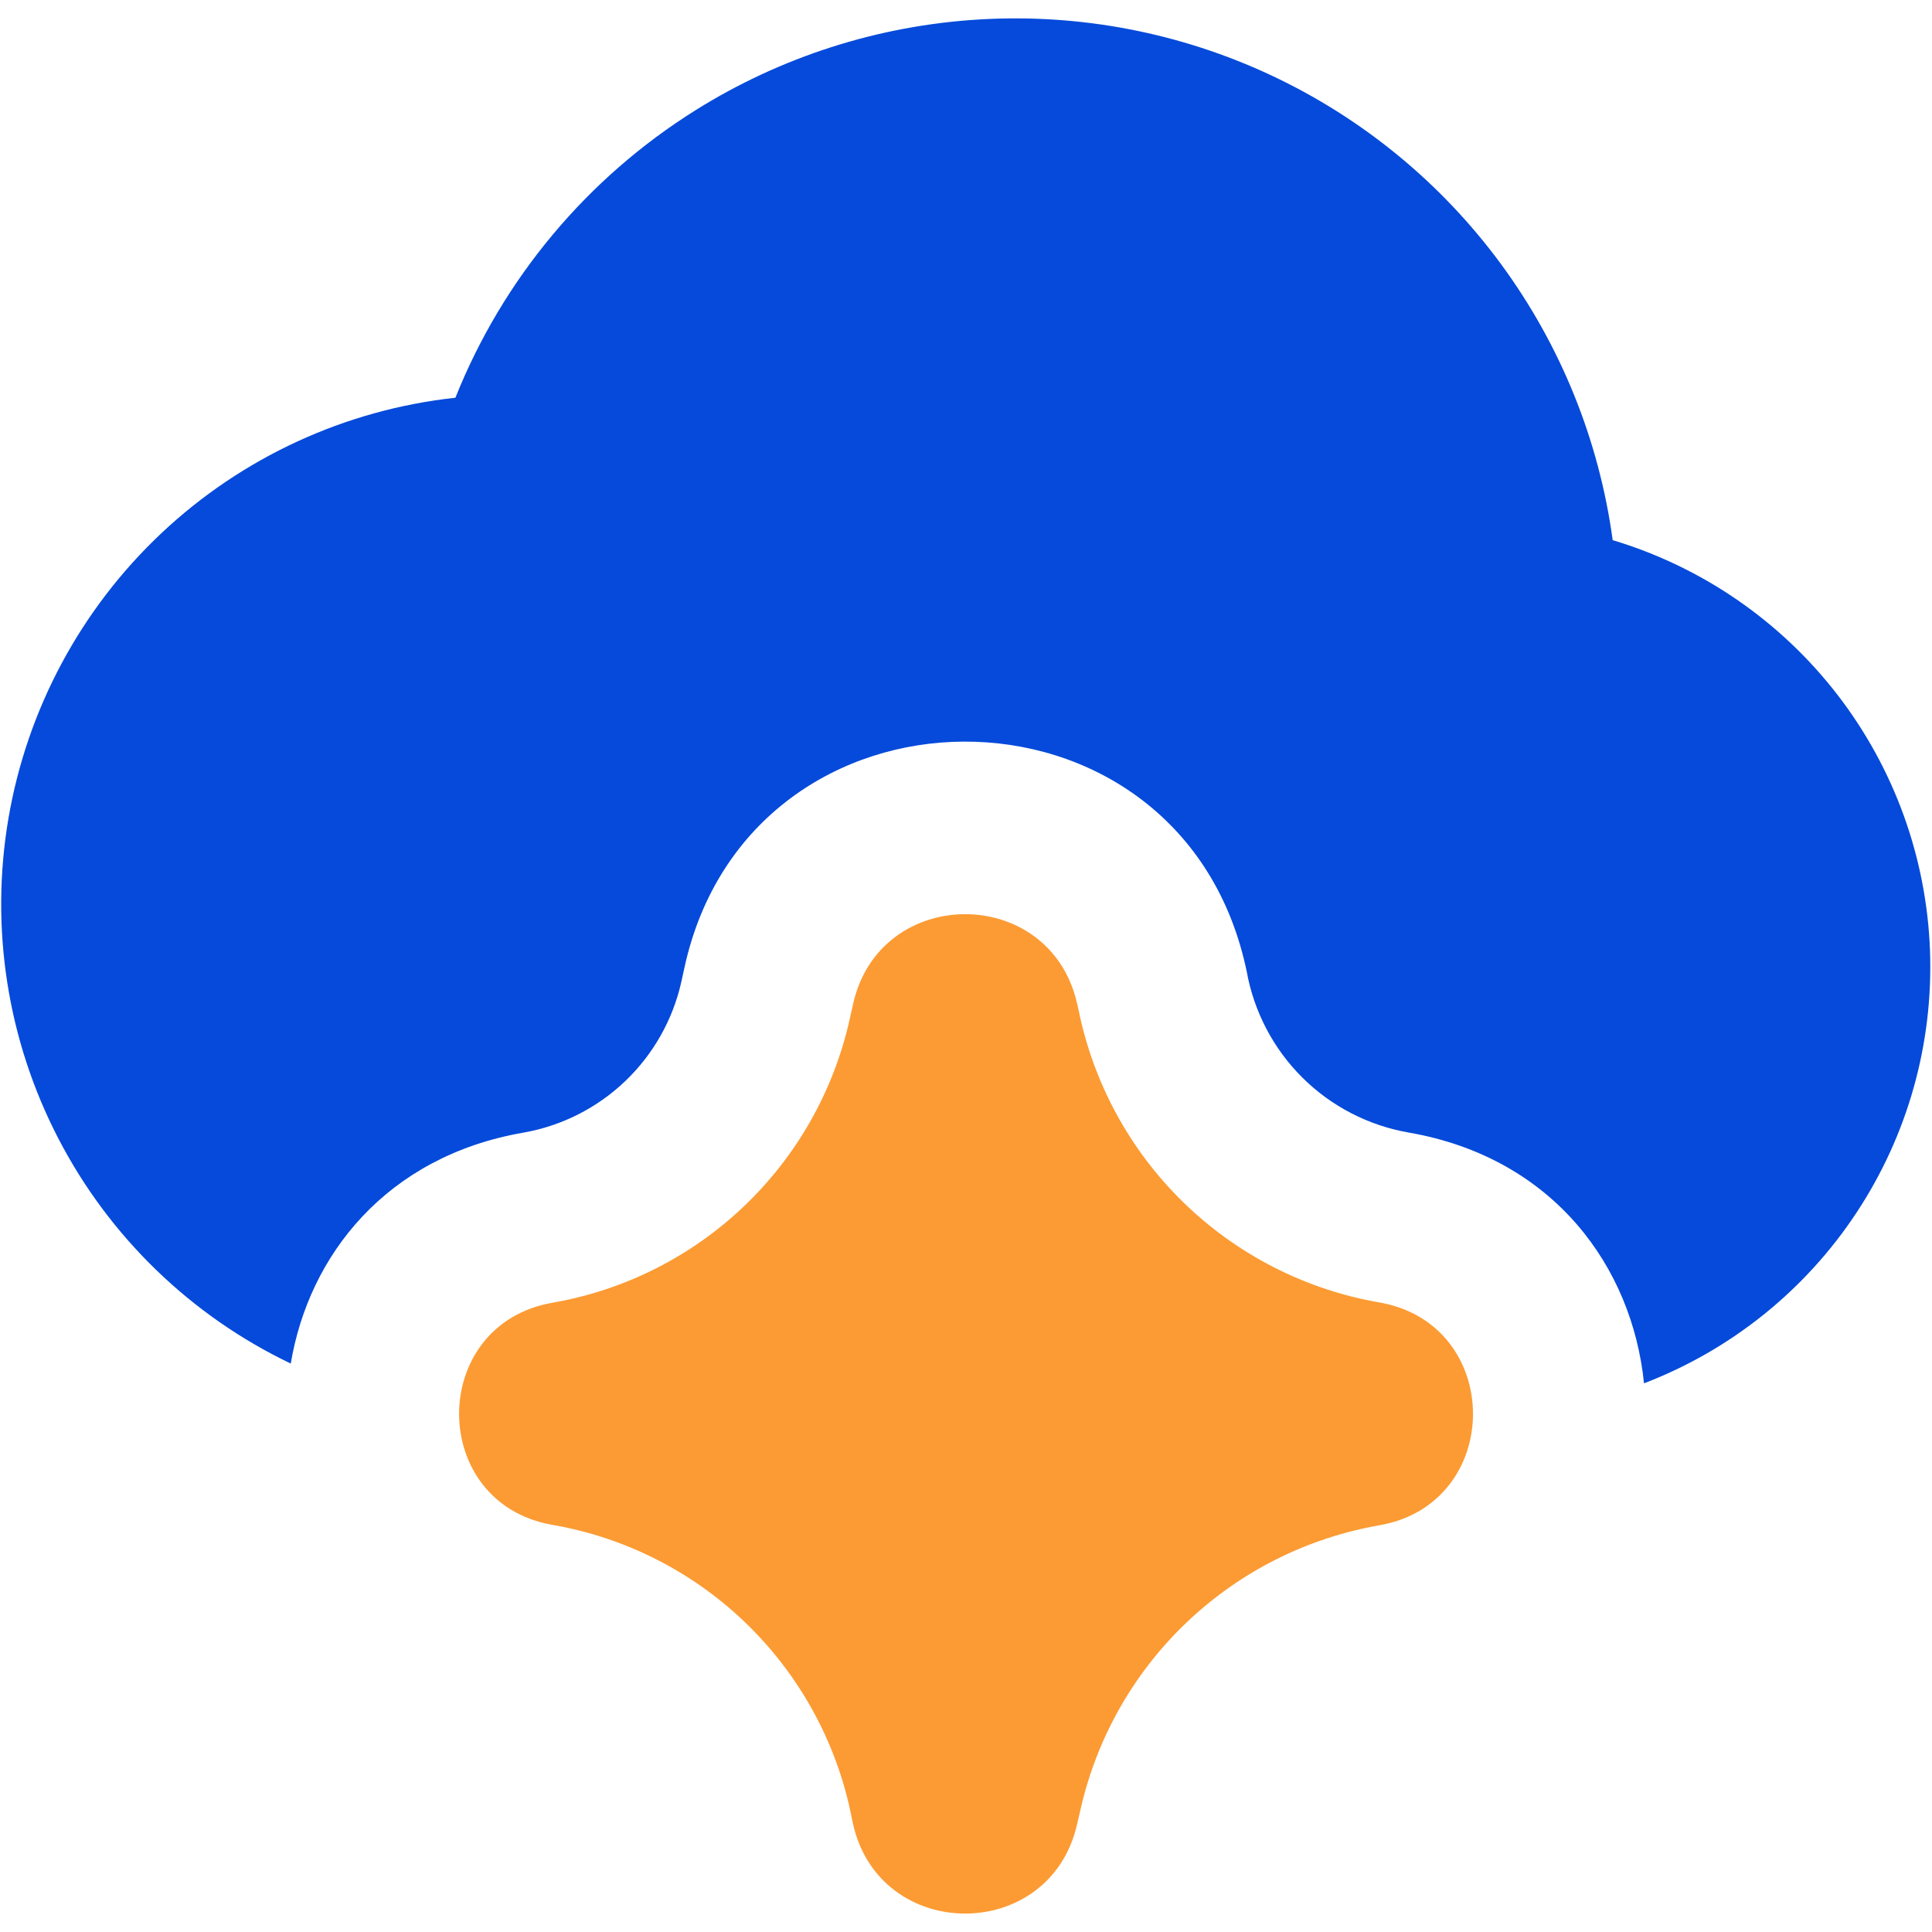 <svg width="50" height="50" viewBox="0 0 50 50" fill="none" xmlns="http://www.w3.org/2000/svg">
<path fill-rule="evenodd" clip-rule="evenodd" d="M18.004 2.85C20.214 1.467 22.735 0.661 25.338 0.504C27.94 0.347 30.54 0.844 32.901 1.951C35.261 3.058 37.306 4.739 38.85 6.84C40.393 8.941 41.385 11.395 41.736 13.979C44.042 14.671 46.073 16.067 47.546 17.971C49.019 19.876 49.859 22.193 49.948 24.599C50.037 27.005 49.372 29.379 48.044 31.387C46.717 33.396 44.795 34.939 42.547 35.8C42.243 32.796 40.214 29.964 36.461 29.311C35.417 29.13 34.454 28.633 33.703 27.886C32.953 27.139 32.45 26.178 32.264 25.136L32.229 24.979C30.464 17.229 19.411 17.279 17.714 25.039L17.632 25.414C17.411 26.396 16.904 27.291 16.175 27.985C15.446 28.679 14.528 29.142 13.536 29.314C10 29.932 7.993 32.482 7.525 35.289C4.939 34.052 2.826 32.006 1.508 29.46C0.189 26.915 -0.263 24.009 0.218 21.183C0.7 18.357 2.09 15.764 4.177 13.799C6.265 11.834 8.936 10.603 11.786 10.293C13.014 7.215 15.194 4.608 18.004 2.85Z" fill="#054ADA"/>
<path fill-rule="evenodd" clip-rule="evenodd" d="M27.875 25.971C27.172 22.875 22.754 22.893 22.075 25.996L22.047 26.125L21.989 26.379C21.578 28.225 20.627 29.908 19.258 31.214C17.89 32.52 16.164 33.39 14.3 33.714C11.075 34.275 11.075 38.907 14.3 39.464C16.171 39.789 17.903 40.665 19.274 41.978C20.645 43.292 21.595 44.984 22 46.839L22.072 47.186C22.754 50.289 27.172 50.307 27.875 47.211L27.968 46.811C28.39 44.962 29.348 43.28 30.724 41.975C32.099 40.67 33.829 39.8 35.697 39.475C38.929 38.911 38.929 34.271 35.697 33.707C33.786 33.376 32.02 32.474 30.63 31.121C29.241 29.768 28.293 28.026 27.911 26.125L27.875 25.971Z" fill="#FC9B33"/>
</svg>
